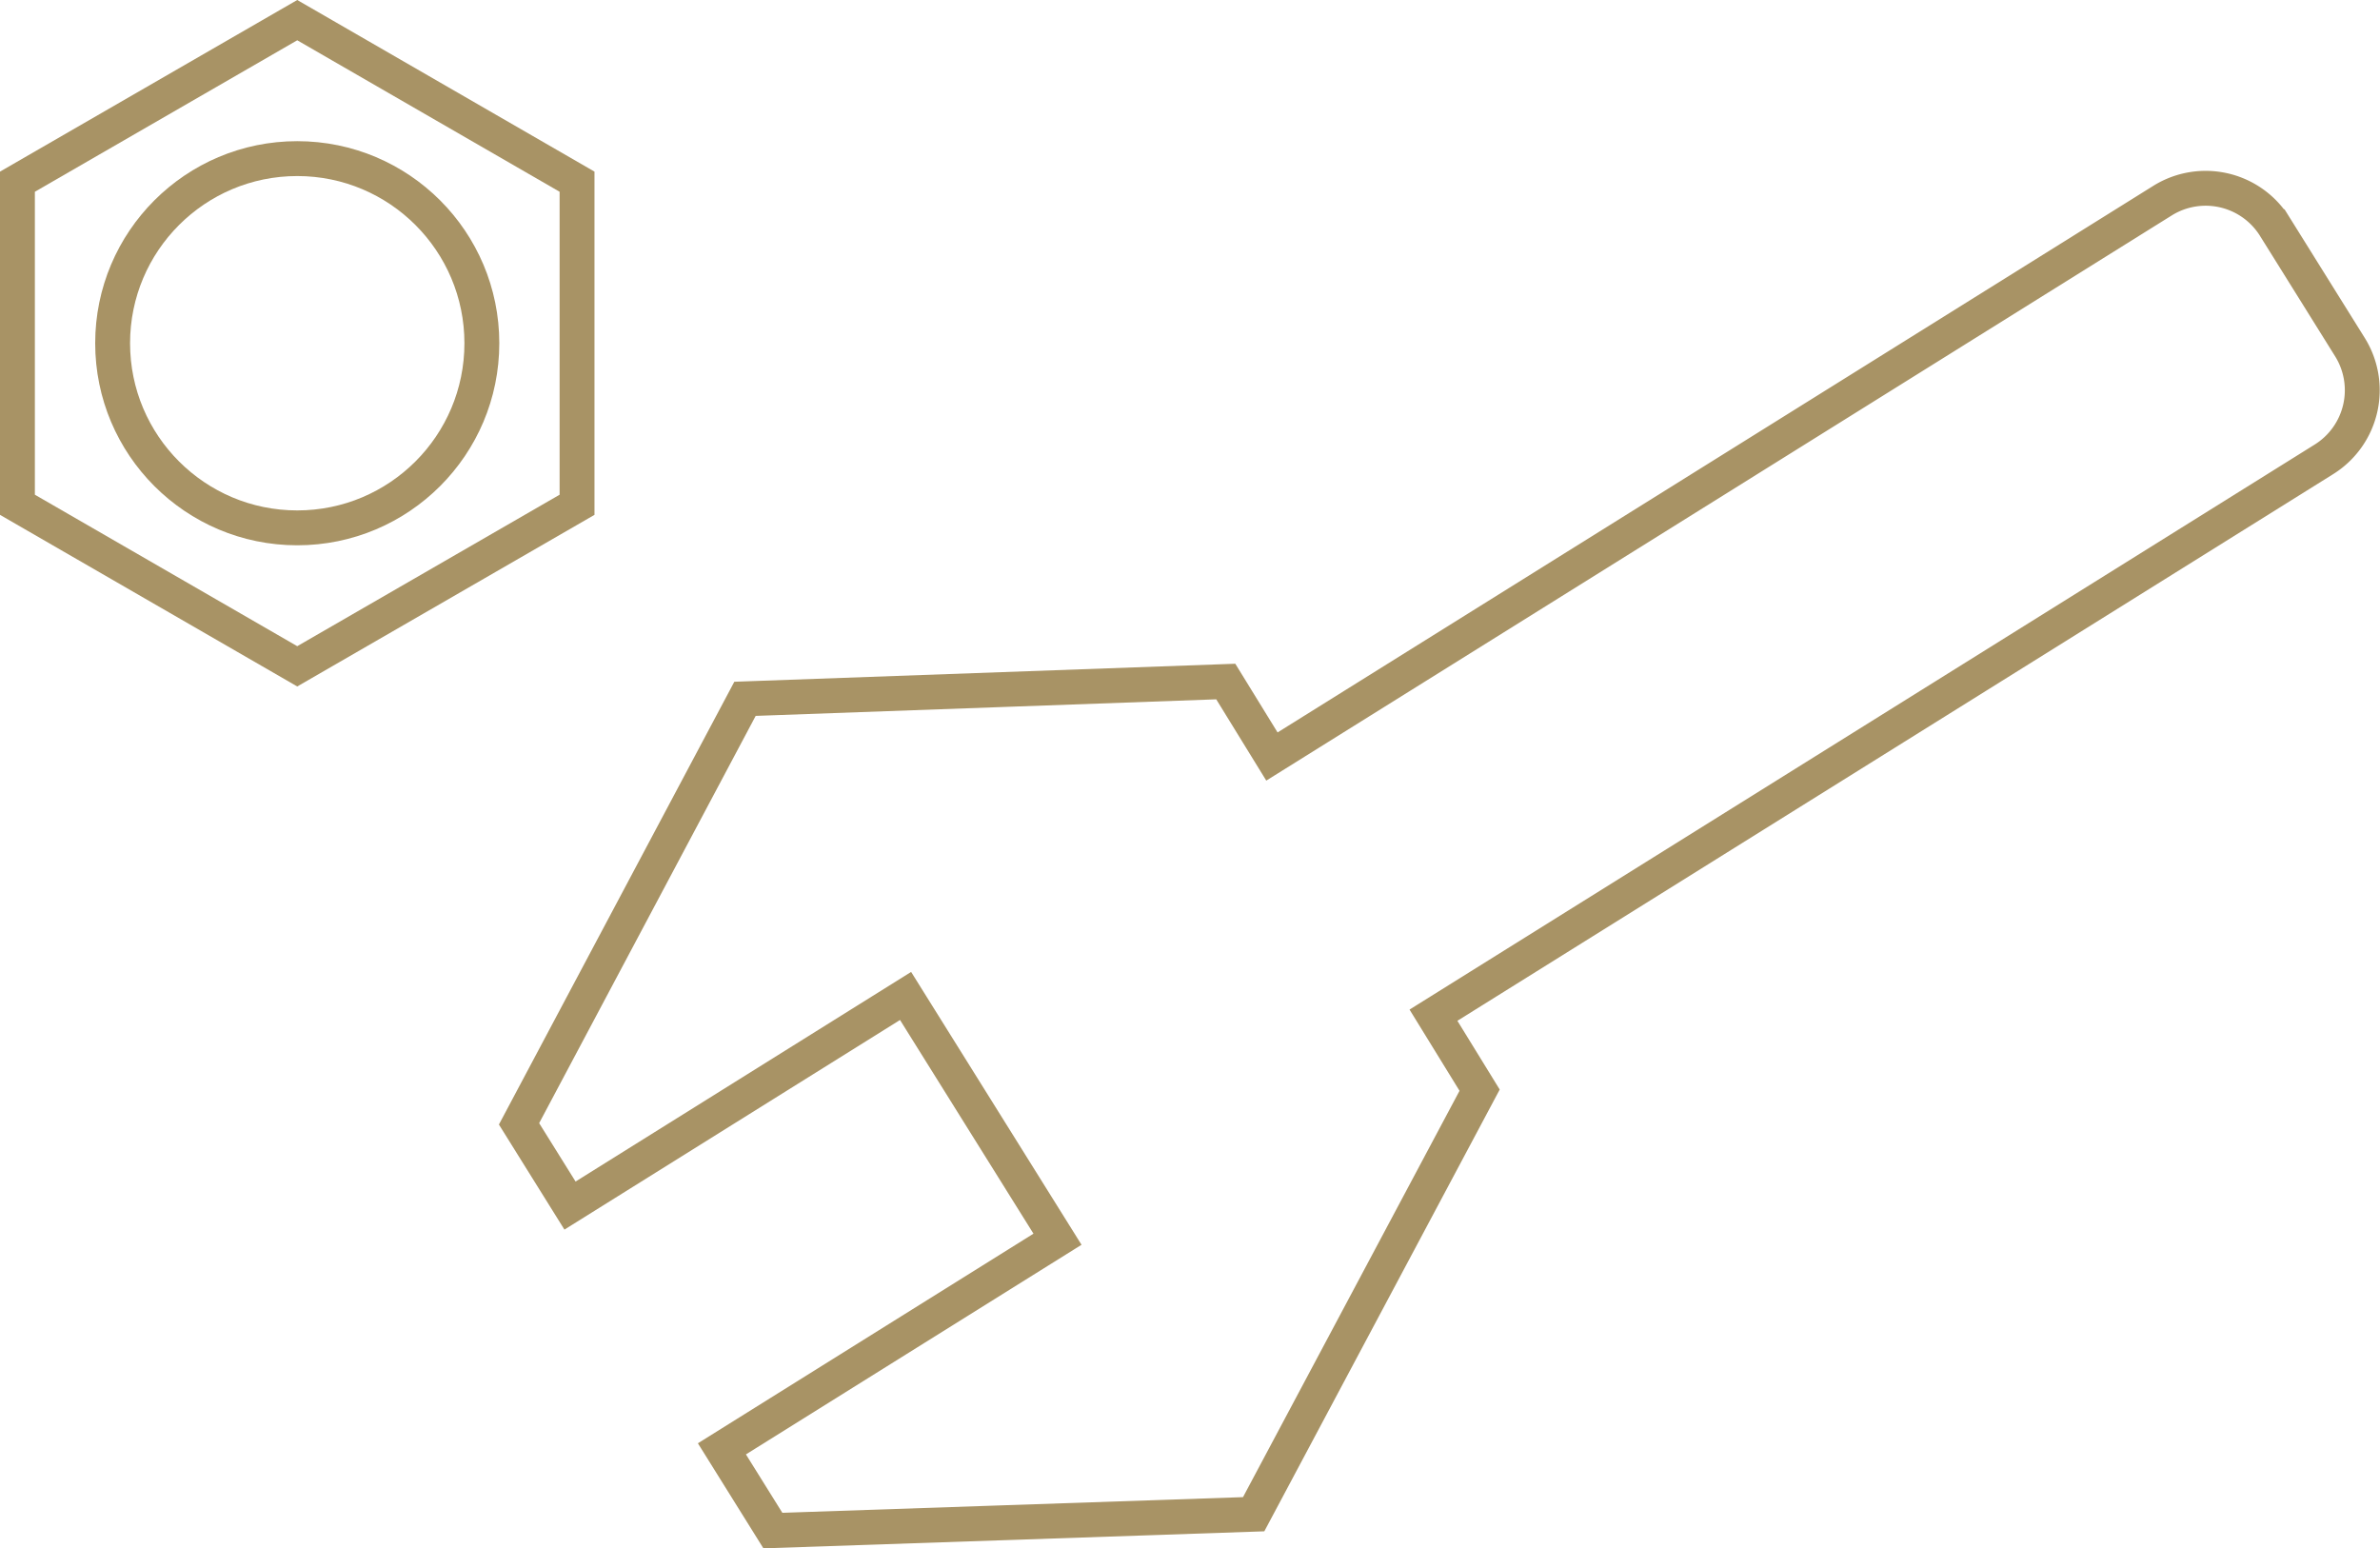 <svg xmlns="http://www.w3.org/2000/svg" width="272.955" height="177.569" viewBox="0 0 272.955 177.569"><g id="работы" transform="rotate(-90 88.766 86.766)" fill="none" stroke="#a89365" stroke-miterlimit="10" stroke-width="4"><path id="Path_217" data-name="Path 217" d="M95.389 25.915L46.647 0l-9.374 5.845 24.04 38.486-27.9 17.424-24.04-38.487L0 29.113l1.875 55.138 48.632 25.915 8.6-5.293 63.74 102.116a9.346 9.346 0 0012.9 2.977l13.785-8.6a9.346 9.346 0 002.977-12.9L88.772 86.346l8.6-5.293z" transform="translate(0 57.527)"/><g id="Group_45" data-name="Group 45" transform="translate(99.116)"><path id="Path_218" data-name="Path 218" d="M55.579 0H18.526L0 32.09l18.526 32.09h37.053l18.527-32.09z"/><circle id="Ellipse_30" data-name="Ellipse 30" cx="21.173" cy="21.173" transform="translate(15.88 10.917)" r="21.173"/></g></g></svg>